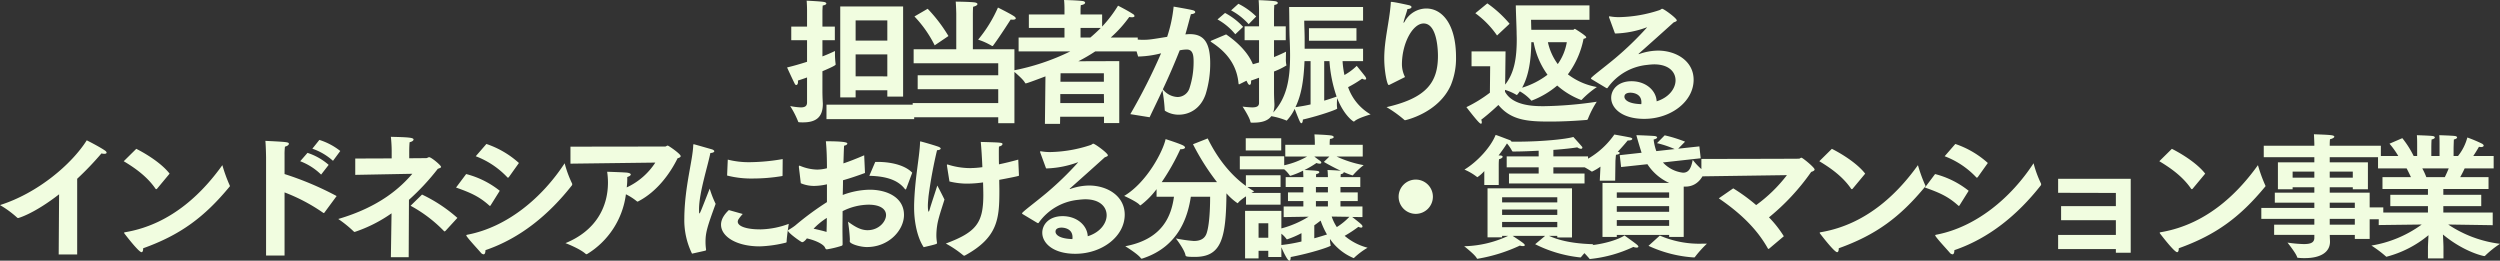 <svg xmlns="http://www.w3.org/2000/svg" width="741.16" height="77.28" viewBox="0 0 741.16 77.28">
  <rect x="0" y="0" width="741.16" height="77.28" fill="#333333" stroke="none"/>
  <path id="パス_196793" data-name="パス 196793" d="M-120.88-4.64h4.56V-6.76h9.4v1.88h4.68V-31.6h-18.64Zm-4.08,6.44h26V-2.48h-26Zm-5.76-4.96c0,1.04-.56,1.48-1.84,1.48a19.281,19.281,0,0,1-3.16-.4,26.619,26.619,0,0,1,2.36,4.6c.04.16.16.2.32.2a10.86,10.86,0,0,0,1.12.04c3.64,0,5.88-1.36,5.88-5.44v-.08c0-.28-.12-1.8-.12-3.76V-12.4c3.2-1.36,3.92-1.8,3.92-2v-.08a23.423,23.423,0,0,1-.2-3.44v-.48c-.68.32-1.92.92-3.72,1.6v-4.8h3.68v-4.04h-3.68v-4.64s.04-1.04.08-1.6c.72-.12,1.08-.36,1.08-.6,0-.2-.28-.4-.8-.48-1.4-.2-5.04-.36-5.04-.36.12,1.24.12,3,.12,3v4.68h-4.68v4.04h4.68v6.4c-1.76.56-3.76,1.16-5.92,1.68,0,0,1.6,3.52,2.28,4.84.12.24.28.36.44.36.28,0,.52-.32.52-.96,0-.12-.04-.24-.04-.36.92-.28,1.84-.6,2.72-.92Zm14.4-18.32v-6h9.4v6Zm0,10.6V-17.4h9.4v6.52Zm42.2-20.4A40.27,40.27,0,0,1-80-21.76a18.907,18.907,0,0,1,4,1.8.676.676,0,0,0,.2.08.242.242,0,0,0,.24-.12c2.08-2.8,5.2-7.72,5.2-7.72.2,0,.4.04.56.04.64,0,.96-.16.96-.4,0-.2-.24-.48-.72-.76C-70.8-29.64-74.12-31.28-74.12-31.28Zm-24.76,2.64a34.586,34.586,0,0,1,6,8.56l4.08-2.76a44.86,44.86,0,0,0-6.16-8.08ZM-99.4,1.24h25.36V3h4.8V-18.92H-81.56v-10.2s0-1.6.08-2.4c.88-.2,1.28-.52,1.28-.8,0-.2-.28-.4-.8-.48-1.4-.2-5.64-.24-5.64-.24.12,1.6.16,3.6.16,3.6v10.52H-99.12v4.16h25.08v3.56H-97.92v4.12h23.88v4.12H-99.4ZM-60.2,3.2h4.48l.04-2.12h13V2.96h4.52V-15.4l-12.12.04a53.149,53.149,0,0,0,5-2.92h12.6V-22.4h-8a36.186,36.186,0,0,0,5.48-6.08,7.052,7.052,0,0,0,.76.08c.56,0,.8-.16.8-.36a.755.755,0,0,0-.4-.56c-1.48-1-4.48-2.52-4.48-2.52a37.45,37.45,0,0,1-4.72,6.2v-3.6h-6.4v-1.32A14.38,14.38,0,0,1-49.56-32c.92-.12,1.28-.44,1.28-.72,0-.2-.24-.4-.64-.48-1.68-.24-5.6-.32-5.6-.32.12,1.12.12,2.4.12,2.4v1.88H-64.96v4H-54.4v2.84H-68v4.12h15.32A67.092,67.092,0,0,1-69.72-12.6s3.04,2.48,3.6,3.6c.08.12.12.2.24.2.36,0,4.04-1.4,5.84-2.08Zm10.56-25.6v-2.84h6c-1,1-2.04,1.96-3.08,2.84ZM-55.6-9.28l.04-2.52h12.84v2.52Zm-.04,6.32V-5.64h12.92l.04,2.68ZM-5-30.44A19.1,19.1,0,0,1,.2-26.36l2.24-2.28A20.759,20.759,0,0,0-2.84-32.4Zm-4.04,2.68a18.04,18.04,0,0,1,5.28,4.4l2.32-2.2A20.028,20.028,0,0,0-6.8-29.68Zm-1.6,6.2c-.28.12-.44.2-.44.28s.12.16.4.36C-5-17.2-3.16-12.84-2.8-8.76c.04.16.08.24.16.24a.676.676,0,0,0,.2-.08l4.72-2.36c-.24-4.44-3.56-8.8-8.76-12.36ZM-29.16,1.24c1.36-2.88,2.64-5.48,3.8-8a51.237,51.237,0,0,1,.68,5.8c0,.2.04.28.2.36A7.51,7.51,0,0,0-20.52.48c3.08,0,6.52-1.72,8-6.16a30.578,30.578,0,0,0,1.32-9.08c0-6.36-2.04-8.64-6.04-8.64-.44,0-.88.04-1.32.08.64-2.16,1.28-4.72,1.64-6,.8-.04,1.28-.32,1.28-.6,0-.2-.2-.44-.68-.56-1-.28-5.72-1.08-5.72-1.08a41.932,41.932,0,0,1-1.92,8.96c-4.92.8-5.44.88-7.2.88a18.379,18.379,0,0,1-2.4-.16c-.08,0-.16-.04-.24-.04a.183.183,0,0,0-.2.16c0,.08,1.08,3.92,1.44,5a29.434,29.434,0,0,0,6.8-.96A174.159,174.159,0,0,1-34.88.32Zm3.92-8.28c1.88-4,3.48-7.72,5-11.56a11,11,0,0,1,2.08-.24c1.92,0,2.04,1.88,2.04,3.76a24.708,24.708,0,0,1-1.16,7.52,3.745,3.745,0,0,1-3.6,2.8A5.848,5.848,0,0,1-25.24-7.04Zm43.32-14.4H32.16v-3.72H18.08ZM3.28-3c0,1.04-.8,1.32-2.04,1.32A28.062,28.062,0,0,1-1.6-1.92S.48,1.24.72,2.56c.04.24.12.28.36.28h.56c2.4,0,4.24-.52,5.28-1.92a21.931,21.931,0,0,1,4.36,1.24c.08.04.12.08.2.08a13.214,13.214,0,0,0,2.36-3.48C15.44,2.84,15.52,3,15.88,3c.16,0,.36-.28.4-1.08,5.04-1.16,10.16-3,10.16-3.24v-.12a7.975,7.975,0,0,1-.08-1.08c0-.68.04-1.44.08-1.92,2,5.12,4.76,6.96,4.92,6.96a.346.346,0,0,0,.24-.12c1.04-.96,4.76-2,4.76-2a15.048,15.048,0,0,1-6.68-8.08,34.478,34.478,0,0,0,4.16-2.52,1.844,1.844,0,0,0,.84.28c.24,0,.36-.12.36-.28a1.412,1.412,0,0,0-.28-.64C34.52-11.2,32.24-14,32.24-14a16.85,16.85,0,0,1-3.64,2.72,28.015,28.015,0,0,1-.56-4.12h6.08v-3.68H16.8V-22c0-1.8-.12-4-.12-5.4H34.12v-4.04H12.2c.08,3.12.04,6.92.16,9.52.08,1.72.12,3.32.12,4.88,0,6.92-.92,12.44-5,16.88a7.55,7.55,0,0,0,.36-2.48c0-.28-.12-1.76-.12-3.72v-5.96a21.936,21.936,0,0,0,3.68-1.8.7.7,0,0,0-.04-.24,8.338,8.338,0,0,1-.12-1.88c0-1,.04-1.96.04-1.96-.8.4-1.96.96-3.56,1.6v-5H11.2v-4.12H7.72v-4.64s.04-.92.08-1.68c.72-.12,1.04-.36,1.04-.6s-.28-.44-.8-.52c-1.4-.2-4.88-.32-4.88-.32.12,1.44.12,2.96.12,2.96v4.8H-1v4.12H3.28V-15c-1.6.48-3.44,1-5.52,1.52,0,0,1.4,3.16,2.2,4.68.16.28.36.44.52.44.24,0,.44-.28.44-.96v-.32c.84-.28,1.64-.56,2.36-.84ZM22.6-15.4h1.56A40.223,40.223,0,0,0,26.28-4.88c-.48.16-1.88.68-3.68,1.2ZM18.56-2.56a43.858,43.858,0,0,1-4.48.8c1.76-3.64,2.44-7.88,2.68-13.64h1.8Zm28-8.12a8.519,8.519,0,0,1-.92-3.72c0-6.24,3.16-12.16,6.44-12.16,4.2,0,4.24,8.72,4.24,9.6,0,7.8-3.32,12.48-15.24,15.2a35.039,35.039,0,0,1,5.2,3.72.413.413,0,0,0,.32.16c.04,0,9.92-2.12,13.56-10.44a20.867,20.867,0,0,0,1.52-8.24C61.68-26.32,57.6-31,52.84-31a7.367,7.367,0,0,0-6.4,3.92c-.16.24-.24.32-.28.32s-.04,0-.04-.08a.7.7,0,0,1,.04-.24c.16-.84.92-2.84,1.12-3.76.84-.04,1.2-.32,1.2-.6,0-.2-.24-.4-.68-.52-.36-.08-4.44-1-5.28-1-.24,0-.16.12-.2.6-.44,5.6-1.92,10.64-1.92,16.2,0,3.72.84,7.84,1.32,7.84a.759.759,0,0,0,.36-.12ZM67.4-29.6A27.083,27.083,0,0,1,73.84-23l3.72-3.48a33.941,33.941,0,0,0-6.6-6.04ZM71.72-6.04a39.68,39.68,0,0,1-6.96,4.28s2.68,3.52,3.72,4.52c.28.28.48.4.6.4.16,0,.24-.16.24-.4a2.336,2.336,0,0,0-.16-.8C71.6.12,74.24-2.4,74.24-2.4,78,2.16,82.92,2.52,89.52,2.52c3.92,0,8.04-.24,10.84-.48a.439.439,0,0,0,.44-.36,28.353,28.353,0,0,1,2.6-5.04A115.894,115.894,0,0,1,87.76-2.04c-2.72,0-9.2,0-11.56-4.28v-.56a15.94,15.94,0,0,1,3.32,1.44c.08.04.12.08.16.08.12,0,.2-.12.92-1.08a13.6,13.6,0,0,1,3.28,2.6c.08.12.12.16.2.16a.676.676,0,0,0,.2-.08,26.063,26.063,0,0,0,7.4-4.4,23.25,23.25,0,0,0,7.08,4.28A.285.285,0,0,0,99-4a27.616,27.616,0,0,1,4.44-3.72,19.668,19.668,0,0,1-8.6-3.76A25.946,25.946,0,0,0,99.48-22c.4-.12.8-.2.8-.48,0-.44-3.28-2.48-3.36-2.48-.24,0-.32.28-.52.28H84c-.04-1.04-.04-1.56-.08-2.96h17.32v-4.28H79.4c.04,2.48.2,5.8.24,7.88,0,.72.04,1.44.04,2.12,0,5.52-.68,10-3.44,13.48l.12-9.84H66.28v4.4H71.8ZM94.52-21a15.731,15.731,0,0,1-2.68,6.48A17.092,17.092,0,0,1,88.92-21Zm-9.84,0a23.8,23.8,0,0,0,4.12,9.64,23.91,23.91,0,0,1-7.52,3.84C83.24-11.08,83.92-15.64,84-21ZM106.2-7.44c.12.04.16.08.24.08s.16-.08.24-.2a16.269,16.269,0,0,1,11.68-6.72,18.984,18.984,0,0,1,2.04-.16c4.32,0,6.36,2.2,6.36,4.76,0,2.16-1.68,4.96-5.6,6.2-.16-3.28-3.28-5.96-7.44-5.96-4,0-6.04,2.44-6.04,4.92,0,3.04,3.16,6.24,9.8,6.24,7.88,0,14.64-5.12,14.64-11.6,0-5.48-5.08-8.64-10.64-8.64a17.377,17.377,0,0,0-5.44,1,.24.24,0,0,1-.16.04c-.04,0-.08,0-.08-.04s.04-.08.12-.16c2.84-2.52,7.24-6.44,10.28-9.2.52-.2.92-.32.92-.6,0-.64-3.84-3.44-4.32-3.44-.24,0-.36.24-.8.4a40.122,40.122,0,0,1-11.92,2.08,14.758,14.758,0,0,1-2.84-.24h-.08c-.08,0-.12.04-.12.16v.12l1.76,4.8h.52a29.167,29.167,0,0,0,8.76-1.76.435.435,0,0,1,.2-.04h.04c0,.04-.04.04-.08.08a93.694,93.694,0,0,1-9.44,9.12c-3.36,2.8-7.12,5.56-7.12,5.92a.366.366,0,0,0,.12.2Zm10.4,4.8c-4.92-.16-5-1.96-5-2.2,0-1.12,1.32-1.2,1.8-1.2.16,0,3.24,0,3.24,2.84A2.834,2.834,0,0,1,116.6-2.64ZM-352.58,41.92h5.48V19.48a90.2,90.2,0,0,0,7.2-7.52,3.526,3.526,0,0,0,.84.12c.44,0,.68-.12.68-.36,0-.16-.16-.4-.52-.64-1.76-1.2-5.36-3-5.36-3-4.44,7.04-14.48,15.64-25.72,19.2a29.535,29.535,0,0,1,5.04,3.68.489.489,0,0,0,.36.16c.04,0,4.6-1.2,12.12-7.04Zm19.28-27.64c3.36,2,6.96,4.56,9.4,8.12a.289.289,0,0,0,.24.16c.08,0,.12-.04.2-.08l3.76-4.52c-2.2-2.84-6.4-5.6-9.88-7.36Zm29.24,1.16c-5.24,7.32-14.52,17.48-28.8,19.88-.24.04-.32.08-.32.16a.478.478,0,0,0,.16.32c.24.32,4.16,5.44,5,5.44.32,0,.48-.44.48-1v-.16c11.08-3.96,18.2-9.28,25.6-18.24.08-.08.12-.12.12-.2a.569.569,0,0,0-.08-.24A44.887,44.887,0,0,1-304.06,15.44Zm26.68-4.88a17.7,17.7,0,0,1,6.12,3.6l2.16-2.92a19.209,19.209,0,0,0-6.2-3.28Zm-3.6,3.72a17.969,17.969,0,0,1,6.2,3.96l2.24-2.88a17.943,17.943,0,0,0-6.28-3.56ZM-291.1,42.24h5.48V23.52a52.713,52.713,0,0,1,11.44,6.04.676.676,0,0,0,.2.08.266.266,0,0,0,.2-.16l3.6-4.88a92.106,92.106,0,0,0-15.44-6.52V12.4a18.626,18.626,0,0,1,.12-2.44c.8-.2,1.16-.56,1.16-.84,0-.52-.56-.56-6.96-.88.16,1.76.2,4.96.2,4.96Zm42.84-14.76A40.809,40.809,0,0,1-238.34,35a.3.3,0,0,0,.16.08c.08,0,.16-.08.24-.12l3.56-3.88a44.743,44.743,0,0,0-10.48-6.92Zm-5.84,15.24h5.28l.08-17a69.561,69.561,0,0,0,8.56-9.2c.6-.2.96-.32.96-.56,0-.48-2.92-2.88-3.52-2.88-.32,0-.52.28-.92.28l-5,.04V11.6c0-1.08.04-2.28.12-2.96.72-.16,1.16-.48,1.16-.8,0-.6-1.8-.68-6.72-.8a41.508,41.508,0,0,1,.24,4.2v2.2l-10.8.04v4.84l16.92-.32c-3.44,4-9.56,9.76-21.96,13.4a34.972,34.972,0,0,1,4.6,3.72.432.432,0,0,0,.28.12,42.109,42.109,0,0,0,10.92-5.52Zm25.16-29.92a25,25,0,0,1,9.36,6.24c.08.08.12.12.2.12s.16-.08.28-.2l2.96-4.16a27.515,27.515,0,0,0-9.64-5.64Zm26.36,2.08c-6.68,10.24-17,18.88-28.72,21.16-.24.04-.44.08-.44.24a.618.618,0,0,0,.12.24c.72,1.08,3.24,3.76,4.16,4.84a1.239,1.239,0,0,0,.84.52c.36,0,.56-.44.56-1.24,10.44-3.56,18.88-10.64,25.56-19.12a.514.514,0,0,0,.16-.4.538.538,0,0,0-.08-.32A32.412,32.412,0,0,1-202.58,14.88Zm-32.2,7.2c4.32,1.52,6.92,2.68,9.84,5.32a.366.366,0,0,0,.2.12c.12,0,.16-.08.24-.2l2.68-4.28a26.508,26.508,0,0,0-9.96-4.96ZM-200.86,15l25.16-.32a20.183,20.183,0,0,1-8.48,7.36l.04-.32a20.939,20.939,0,0,0,.12-2.76c.64-.2,1.04-.48,1.04-.76,0-.2-.28-.4-.96-.52-.76-.12-6.04-.28-6.04-.28a21.95,21.95,0,0,1,.24,3.2c0,7.28-3.6,14.28-12.6,17.96,0,0,4.16,1.56,5.96,3.16a.363.363,0,0,0,.28.12c.08,0,.12-.04.24-.08a24.387,24.387,0,0,0,11.44-17.68,17.1,17.1,0,0,1,3.2,2.04.346.346,0,0,0,.24.12.294.294,0,0,0,.24-.08c5.72-2.96,9.56-8.52,11.64-12.76.64-.16.92-.4.92-.64,0-.64-3.6-3.12-3.84-3.12-.28,0-.48.28-.76.28l-28.08.04Zm46.44,3.52a28.763,28.763,0,0,0,7.76.88,52.42,52.42,0,0,0,8.52-.72c.12,0,.16-.08.16-.2l.04-4.84a59.357,59.357,0,0,1-9.64.92,25.209,25.209,0,0,1-6.64-.76Zm.52,10.24c-.84.8-2.32,2.36-2.32,4.32,0,3.48,4.48,6.44,11.48,6.44a36.323,36.323,0,0,0,7.8-1.12.266.266,0,0,0,.16-.2c.04-1.52.64-5.36.64-5.36a25.087,25.087,0,0,1-8.24,1.64h-.24c-4.2,0-6.64-.96-6.64-2.28a1.474,1.474,0,0,1,.2-.68,11.035,11.035,0,0,1,1.28-1.6Zm-7,12.04a.3.3,0,0,0,.24-.32V40.4a15.364,15.364,0,0,1-.16-2.2c0-2.72.48-4.4,3-11.28a30.564,30.564,0,0,1-1.76-4.52c-2.6,6.64-2.88,7.36-3.04,7.36-.12,0-.12-.56-.12-1.44.08-4.88,2.52-12.32,3.36-16.48.8-.04,1.16-.28,1.16-.52,0-.2-.24-.4-.68-.56-.04,0-5.28-1.52-5.4-1.52s-.16.12-.16.32c-.16,4.48-2.48,12.04-2.64,21.16v.4a22.631,22.631,0,0,0,2.28,10.56Zm48.64-22.2c5,.12,8.48,1.24,10.52,3.88a.289.289,0,0,0,.24.16c.08,0,.16-.12.2-.24l1.76-4.72c-1.88-2-5.72-3.2-10.32-3.2h-.64Zm-18.48,18.56c2.24.52,4.24,1.4,5.08,2.32.4.44.32.92.84.92a29.2,29.2,0,0,0,4.2-1c.36-.12.44-.2.44-.52v-.24c0-1.16-.04-2.6-.04-4.24s.04-3.44.04-5.32a17.551,17.551,0,0,1,7.68-1.92c3.56,0,5.2,1.36,5.2,3.08,0,1.92-2.12,4.48-5.48,4.48-2.16,0-3.96-1.2-5.8-2.52a46.739,46.739,0,0,1,.56,5.2c0,.24-.04.44-.04.64,0,.76,3.12,1.68,5.08,1.68,6.52,0,11-5,11-9.52,0-5.16-4.96-7.48-10.2-7.48a23.76,23.76,0,0,0-7.96,1.56c.04-1.48.08-2.92.08-4.36,2.12-.6,4.36-1.36,6.52-2.16l-.24-5.24c-2.32,1-4.36,1.8-6.16,2.4.08-2.24.12-4.08.2-5.24.64-.12.96-.4.96-.64s-.32-.68-6.36-.68c.24,2.44.32,5.16.32,8a12.286,12.286,0,0,1-2.88.4,13.806,13.806,0,0,1-5-1.08,1.017,1.017,0,0,0-.28-.08c-.12,0-.16.08-.16.28v.16s.56,4.56.56,4.76a10.1,10.1,0,0,0,3.92.8,17.934,17.934,0,0,0,3.84-.48V26.4a86.644,86.644,0,0,0-9.44,6.96,17.428,17.428,0,0,1-1.68,1.12c-.28.16-.44.24-.44.36,0,.68,3.92,3.44,4.2,3.44a1.524,1.524,0,0,0,.4-.12,3.873,3.873,0,0,0,1-1Zm1.96-2.88a20.987,20.987,0,0,1,3.92-3.2c0,1.44-.04,2.84-.08,4.16C-125.98,34.92-127.34,34.6-128.78,34.28ZM-68.1,13.8c-1.88.52-3.8,1-5.72,1.4-.04-1.28-.04-2.48-.04-3.48,0-.72,0-1.32.04-1.8.64-.12,1.04-.44,1.04-.72,0-.44-.28-.48-6.44-.64.2,2.04.36,4.76.48,7.48q-1.26.18-2.52.24c-.36,0-.76.04-1.12.04a22.121,22.121,0,0,1-6.56-1.04c-.08,0-.12-.04-.16-.04-.12,0-.16.08-.16.24a1.414,1.414,0,0,1,.04.24c.08.56.72,4.56.72,4.56a22.37,22.37,0,0,0,5.08.64,33.775,33.775,0,0,0,4.88-.36c.04,1.36.08,2.64.08,3.72,0,8.32-2.12,11.04-11.12,14.4a31.577,31.577,0,0,1,5.16,3.48.532.532,0,0,0,.32.12.241.241,0,0,0,.16-.04C-74.1,36.88-73.7,31.28-73.7,22.96c0-1.04-.04-2.08-.04-3.16.4-.08,5.84-1.08,5.84-1.24v-.12ZM-96.14,39.76c3.8-.88,3.96-.96,3.96-1.24,0-.08-.04-.16-.04-.28a12.934,12.934,0,0,1-.16-2.12,19.748,19.748,0,0,1,.76-5.16c.48-1.76,1.2-3.88,1.64-5.32-.72-1.52-2.12-4.16-2.12-4.16-.44,1.44-1.88,5.72-2.2,6.88-.12.48-.28.88-.36.88s-.24-.44-.24-1.76c0-.92.12-1.92.2-2.88A136.038,136.038,0,0,1-92.18,11h.08c.48,0,1-.2,1-.48,0-.16-.2-.36-.72-.56-1.84-.64-5.2-1.56-5.24-1.56-.16,0-.16.12-.16.4-.16,4.36-1.56,10.6-1.76,18.48v.76C-98.98,32.2-98.06,36.88-96.14,39.76Zm33.68-7.2c.12.04.16.08.24.08s.16-.08.24-.2A16.269,16.269,0,0,1-50.3,25.72a18.984,18.984,0,0,1,2.04-.16c4.32,0,6.36,2.2,6.36,4.76,0,2.16-1.68,4.96-5.6,6.2-.16-3.28-3.28-5.96-7.44-5.96-4,0-6.04,2.44-6.04,4.92,0,3.04,3.16,6.24,9.8,6.24,7.88,0,14.64-5.12,14.64-11.6,0-5.48-5.08-8.64-10.64-8.64a17.377,17.377,0,0,0-5.44,1,.24.24,0,0,1-.16.04c-.04,0-.08,0-.08-.04s.04-.08.12-.16c2.84-2.52,7.24-6.44,10.28-9.2.52-.2.92-.32.92-.6,0-.64-3.84-3.44-4.32-3.44-.24,0-.36.24-.8.4a40.122,40.122,0,0,1-11.92,2.08,14.758,14.758,0,0,1-2.84-.24h-.08c-.08,0-.12.04-.12.16v.12l1.76,4.8h.52a29.167,29.167,0,0,0,8.76-1.76.435.435,0,0,1,.2-.04h.04c0,.04-.04.04-.08.08a93.7,93.7,0,0,1-9.44,9.12c-3.36,2.8-7.12,5.56-7.12,5.92a.366.366,0,0,0,.12.2Zm10.4,4.8c-4.92-.16-5-1.96-5-2.2,0-1.12,1.32-1.2,1.8-1.2.16,0,3.24,0,3.24,2.84A2.834,2.834,0,0,1-52.06,37.36ZM-27.1,24.8h5.16c-.76,5.48-3.2,12.56-14.44,14.68,0,0,3.72,2.28,4.6,3.52a.289.289,0,0,0,.24.16,1.485,1.485,0,0,0,.36-.08c10.92-3.6,13.4-12.76,14.24-18.28h5.72c0,3.48-.2,8.36-1.04,10.84-.6,1.76-2.08,2.28-3.8,2.28a40.562,40.562,0,0,1-5.32-.76s2.52,3.24,2.84,4.92c.08.4.12.56,2.8.56,7.88,0,9.24-5.44,9.36-18.84A17.11,17.11,0,0,0-3.1,26.72c.08,0,.16-.08.24-.2,1.16-1.36,4.72-3.32,4.72-3.32C-4.1,19.8-8.78,14-11.94,7.52L-16.3,9.24A69.232,69.232,0,0,0-9.18,20.48h-16.4a65.575,65.575,0,0,0,5.52-9.76h.2c.64,0,1.2-.2,1.2-.52,0-.16-.16-.36-.56-.6-1.16-.6-5.2-1.88-5.2-1.88-.76,3.6-5.56,12.84-12.28,16.84,0,0,3.64,1.64,4.52,2.6a.415.415,0,0,0,.32.2,23.961,23.961,0,0,0,4.76-4.8ZM-.66,11.08H9.86V7.48H-.66Zm-.2,32h4V40.84H6.02v1.84H9.9V39.76c.28.72,1.76,4,2.36,4,.24,0,.4-.28.4-1.08,6.44-1.24,11.88-3.12,11.88-3.4a.2.2,0,0,0-.04-.12,9.871,9.871,0,0,1-.2-1.84A15.961,15.961,0,0,0,31.34,43a.214.214,0,0,0,.16-.12,21.932,21.932,0,0,1,3.96-2.96,17.188,17.188,0,0,1-6.8-3.52,38.134,38.134,0,0,0,4.08-2.68,1.94,1.94,0,0,0,.8.24c.24,0,.4-.12.4-.32,0-.4-.08-.52-3.04-2.84l3.04.04V27.68H27.42v-1.6h5.12V23.52H27.42v-1.6H33.3V19H27.46c0-.32.04-.68.04-.88.64-.12.88-.32.88-.56v-.08a19.73,19.73,0,0,0,2.6,1c.08,0,.12-.04.2-.12a21.752,21.752,0,0,1,3.12-2.92,32.764,32.764,0,0,1-8.04-2.56h7.76V9.4h-9.8V9a12.8,12.8,0,0,1,.08-1.32c.8-.12,1.12-.32,1.12-.56,0-.2-.28-.4-.76-.48-1.36-.2-4.96-.32-4.96-.32.12,1.28.12,2.52.12,2.52V9.4H11.06v3.48h6.48a24.337,24.337,0,0,1-6.8,2.6V12.8H-2.42v3.88H10.74a8.691,8.691,0,0,1,1.6,1.76c.08.12.12.16.24.16a24.412,24.412,0,0,0,3.76-1.52c.04.64.08,1.56.08,1.92H11.18v2.92h5.24v1.6H11.86v2.56h4.56v1.6H10.58v3.16l7.4-.12A29.746,29.746,0,0,1,9.9,34.2V29H-.86Zm.24-21.16H9.66V18.44H-.62Zm.04,5.24H9.66V23.68H-.58ZM20.18,19a6.489,6.489,0,0,1,.04-.92c.64-.12.92-.32.92-.52,0-.44-.4-.48-4.4-.68A25.566,25.566,0,0,0,20.3,14.8a2.555,2.555,0,0,0,.96.2c.32,0,.48-.12.48-.28,0-.2-.16-.4-.48-.64-.36-.24-1.04-.76-1.6-1.2h4.48l-1.64,1.6s2.2,1.32,5.04,2.64c-1.16-.16-3.96-.24-3.96-.24.08.64.12,1.72.12,2.12Zm-.04,4.52v-1.6H23.7v1.6Zm9.92,7.24a18.978,18.978,0,0,1-3.72,3.04,13.085,13.085,0,0,1-1.52-3.12Zm-9.92-3.08v-1.6H23.7v1.6Zm-.48,5.6c.68-.48,1.32-.96,1.88-1.4A23.994,23.994,0,0,0,23.42,36c-.8.24-2.12.68-3.76,1.12ZM9.9,35.76a8.356,8.356,0,0,1,1.48,1.52c.08.12.12.16.2.16a26.248,26.248,0,0,0,4.28-1.84v2.48A47.509,47.509,0,0,1,9.9,39.12Zm-6.76,1.2V32.68H6.02v4.28ZM44.66,24.8a5.08,5.08,0,1,0,5.08-5.08A5.087,5.087,0,0,0,44.66,24.8Zm25.4-3.48h4.28v-6s0-.88.08-1.64c.68-.16,1.08-.48,1.08-.72,0-.2-.24-.4-.84-.4H74.3c.96-1.28,1.84-2.52,2.48-3.56a11.563,11.563,0,0,1,1.48,2.16c.04.12.12.24.4.24,2.56,0,5.12-.12,7.52-.24v1.68H76.7v3.24h9.48v1.84h-8.8v2.96h22.4V17.92H90.54V16.08h10.28V12.84H90.54V10.92c3.36-.24,5.96-.56,7.08-.76a2.138,2.138,0,0,0,1.08.44c.32,0,.44-.2.44-.36a.338.338,0,0,0-.08-.24c-.88-1.04-2.6-2.92-2.6-2.92-1.92.6-8.96,1.4-16.8,1.4H78.1c0-.16-.16-.36-.64-.52s-3.64-1.4-4.04-1.48c-1.4,3.56-5.36,7.92-9.24,10.28a16.827,16.827,0,0,1,3.64,2.12c.08.08.12.12.2.12a10.311,10.311,0,0,0,2.04-1.8Zm.96,15.52h4.32V36.4h1.8A32.112,32.112,0,0,1,64.1,39.48s3.08,2.4,3.68,3.48c.12.2.16.24.28.24a1.732,1.732,0,0,1,.2-.04,48.376,48.376,0,0,0,12.36-3.88,2.572,2.572,0,0,0,.88.16c.36,0,.56-.08.56-.28,0-.36-.76-.88-3.6-2.76H88.1l-2.96,2.48a38.685,38.685,0,0,0,13.4,3.92c.12,0,.16-.04.28-.2a32.991,32.991,0,0,1,3.6-3.72c-7.36-.2-11-1.52-13.2-2.48H91.7v.48h4.36V22.32H71.02Zm4.32-10.36V24.96H91.7v1.52Zm0,3.72V28.6H91.7v1.6Zm0,3.64V32.28H91.7v1.56Zm29.76,2.88h4.24v-.6h15.52v.6h4.32V21.8h.52c4.36,0,5.64-4.36,5.64-4.36,0-.08-.04-.12-.12-.16a19.568,19.568,0,0,1-3.36-3.4c-.44,2.08-.96,3.8-2.88,3.8a9.582,9.582,0,0,1-5.96-3.04l11.2-1.24-.4-3.52-6.28.68,2.04-2.08a40.8,40.8,0,0,0-6.04-1.88l-2.28,2.32a28.833,28.833,0,0,1,5.24,1.76l-5.44.6a15.556,15.556,0,0,1-.8-3.44c.72-.16,1.04-.4,1.04-.6s-.32-.4-.8-.44c-1-.08-4.44-.24-5.36-.24.48,1.76,1.44,4.92,1.56,5.2l-6.48.72.4,3.52,7.8-.84a15.159,15.159,0,0,0,6.48,5.56H105.1Zm-.8-16.68h4.56l.08-5.84s.08-1.2.16-1.84c.64-.04,1.12-.28,1.12-.52q0-.24-.6-.36c1.24-1.32,2.28-2.52,2.96-3.36h.28c.6,0,1.08-.2,1.08-.48,0-.12-.16-.28-.6-.4-.48-.12-4.72-.88-4.72-.88A24.28,24.28,0,0,1,97.7,15.04a30.007,30.007,0,0,1,4.12,2.24.3.3,0,0,0,.16.08,14.951,14.951,0,0,0,2.52-1.48Zm14.44,19.32a37.6,37.6,0,0,0,13.4,3.44c.32,0,.36-.08.36-.12a33.066,33.066,0,0,1,3.56-3.96h-1.28a29.439,29.439,0,0,1-12.68-2.4Zm-7.12-3.08c-.8.68-6.04,3.12-14.08,3.16a32.368,32.368,0,0,1,3.68,3.72.214.214,0,0,0,.16.12c.08,0,.16-.04.24-.04a39.283,39.283,0,0,0,12.64-3.56,2.3,2.3,0,0,0,.96.2c.32,0,.52-.08.52-.28,0-.12-.12-.32-.44-.6C114.54,38.36,112.02,36.6,111.62,36.28Zm-2.28-11.16v-1.6h15.52v1.6Zm0,4.16V27.6h15.52v1.68Zm0,4.16V31.72h15.52v1.72Zm30.24-8.16c6.4,4.36,11.32,9.08,14.56,14.88a.214.214,0,0,0,.16.12.676.676,0,0,0,.2-.08l4.36-3.68a32.723,32.723,0,0,0-4.4-5.6,66.336,66.336,0,0,0,12.52-13.48c.68-.2,1-.44,1-.72,0-.6-3.56-3.48-3.88-3.48s-.48.28-.72.28c-.16.04-27,.08-28.96.08v5.16l25.36-.36a43.95,43.95,0,0,1-9.12,8.88,52.9,52.9,0,0,0-6.8-4.96Zm29.8-11c3.36,2,6.96,4.56,9.4,8.12a.289.289,0,0,0,.24.16c.08,0,.12-.04.2-.08l3.76-4.52c-2.2-2.84-6.4-5.6-9.88-7.36Zm29.24,1.16c-5.24,7.32-14.52,17.48-28.8,19.88-.24.04-.32.08-.32.16a.478.478,0,0,0,.16.32c.24.32,4.16,5.44,5,5.44.32,0,.48-.44.48-1v-.16c11.08-3.96,18.2-9.28,25.6-18.24.08-.08.12-.12.12-.2a.569.569,0,0,0-.08-.24A44.889,44.889,0,0,1,198.62,15.44Zm7.92-2.64a25,25,0,0,1,9.36,6.24c.08.08.12.12.2.12s.16-.08.28-.2l2.96-4.16a27.515,27.515,0,0,0-9.64-5.64Zm26.36,2.08c-6.68,10.24-17,18.88-28.72,21.16-.24.04-.44.08-.44.24a.618.618,0,0,0,.12.24c.72,1.08,3.24,3.76,4.16,4.84a1.239,1.239,0,0,0,.84.52c.36,0,.56-.44.56-1.24C219.86,37.08,228.3,30,234.98,21.52a.514.514,0,0,0,.16-.4.538.538,0,0,0-.08-.32A32.412,32.412,0,0,1,232.9,14.88Zm-32.2,7.2c4.32,1.52,6.92,2.68,9.84,5.32a.366.366,0,0,0,.2.12c.12,0,.16-.08.24-.2l2.68-4.28a26.508,26.508,0,0,0-9.96-4.96Zm39.48,18.24H257.3V41.4h4.4V19.48H240.18v4.16l17.12.04V27.6H241.06v4.16H257.3v4.36H240.18Zm30-26.04c3.36,2,6.96,4.56,9.4,8.12a.289.289,0,0,0,.24.16c.08,0,.12-.04.2-.08l3.76-4.52c-2.2-2.84-6.4-5.6-9.88-7.36Zm29.24,1.16c-5.24,7.32-14.52,17.48-28.8,19.88-.24.04-.32.08-.32.16a.478.478,0,0,0,.16.32c.24.32,4.16,5.44,5,5.44.32,0,.48-.44.48-1v-.16c11.08-3.96,18.2-9.28,25.6-18.24.08-.08.12-.12.12-.2a.568.568,0,0,0-.08-.24A44.89,44.89,0,0,1,299.42,15.44Zm4.8,20.68h11.92v.84c0,1.4-1,1.88-3.08,1.88a37.493,37.493,0,0,1-4.88-.44s2.56,3.2,2.84,4.28c.04.2.2.24.4.24a16.067,16.067,0,0,0,1.92.08c4.6,0,7.44-1.72,7.44-4.88,0-.2-.04-.96-.08-2h7.44v1.2h4.4V31.48h4.04V27.96h-4.04V23.6H320.7V22h6.84v.6h4.48v-8H320.7V13.08h15.16V9.68H320.7V9.4s0-.96.08-1.64c.72-.16,1.28-.48,1.28-.76,0-.2-.28-.36-.92-.44-1.2-.16-4.4-.24-5.12-.28.08,1.48.12,2.84.12,2.84v.56h-15v3.4h15V14.6h-10.8v8h4.36V22h6.44v1.6H304.42v2.96h11.72v1.56H300.42v3.24h15.72v1.72H304.22ZM320.7,19.16v-1.8h6.84v1.8Zm0,8.96V26.56h7.44v1.56Zm-11-8.96v-1.8h6.44v1.8Zm11,13.92V31.36h7.44v1.72Zm14.52.12,12.76-.16a34.889,34.889,0,0,1-14.92,6.24,34.949,34.949,0,0,1,4.32,3.24c.04.04.08.08.12.08a32.141,32.141,0,0,0,12.48-6.4c-.08,1.56-.16,3.2-.16,3.6v3.28h4.6V39.76c0-.56-.08-2.24-.16-3.76,6.28,5.2,12,6.4,12.28,6.4a.346.346,0,0,0,.24-.12,29.34,29.34,0,0,1,4.4-3.52,35.329,35.329,0,0,1-15.36-5.72l13.2.2V29.48H354.38V27.6h11.24V24.24H354.38V22.52h13.4V19h-8.4c.56-1,1.04-1.96,1.32-2.6h8.6V12.72h-6.04c.92-1.36,1.68-2.72,1.68-2.72a4.16,4.16,0,0,0,.6.08c.52,0,.8-.2.8-.44,0-.16-.16-.36-.48-.56a40.68,40.68,0,0,0-4.36-1.84,14.888,14.888,0,0,1-2.76,5.48h-1.32V10.28s.04-1.52.08-2.44c.68-.16.96-.4.96-.6s-.24-.4-.64-.44c-.8-.12-4.64-.24-4.64-.24.08.88.08,1.92.08,2.6v3.56h-2.44v-2.4s0-1.48.08-2.48c.68-.16.96-.4.96-.6s-.24-.4-.68-.44c-.76-.12-4.64-.24-4.64-.24.08,1,.08,2,.08,2.68v3.48h-1.04a28.519,28.519,0,0,0-3.36-5.28l-3.8,1.64a24.142,24.142,0,0,1,2.6,3.64h-6V16.4h8.48c.36.68.84,1.64,1.28,2.6h-8.44v3.52h13.48v1.72H338.66V27.6h11.16v1.88H335.26ZM349.34,19a20.294,20.294,0,0,0-1.2-2.6h7.84c-.32.8-.72,1.68-1.16,2.6Z" transform="translate(369.98 33.52)" fill="#f1fde0"/>
</svg>
